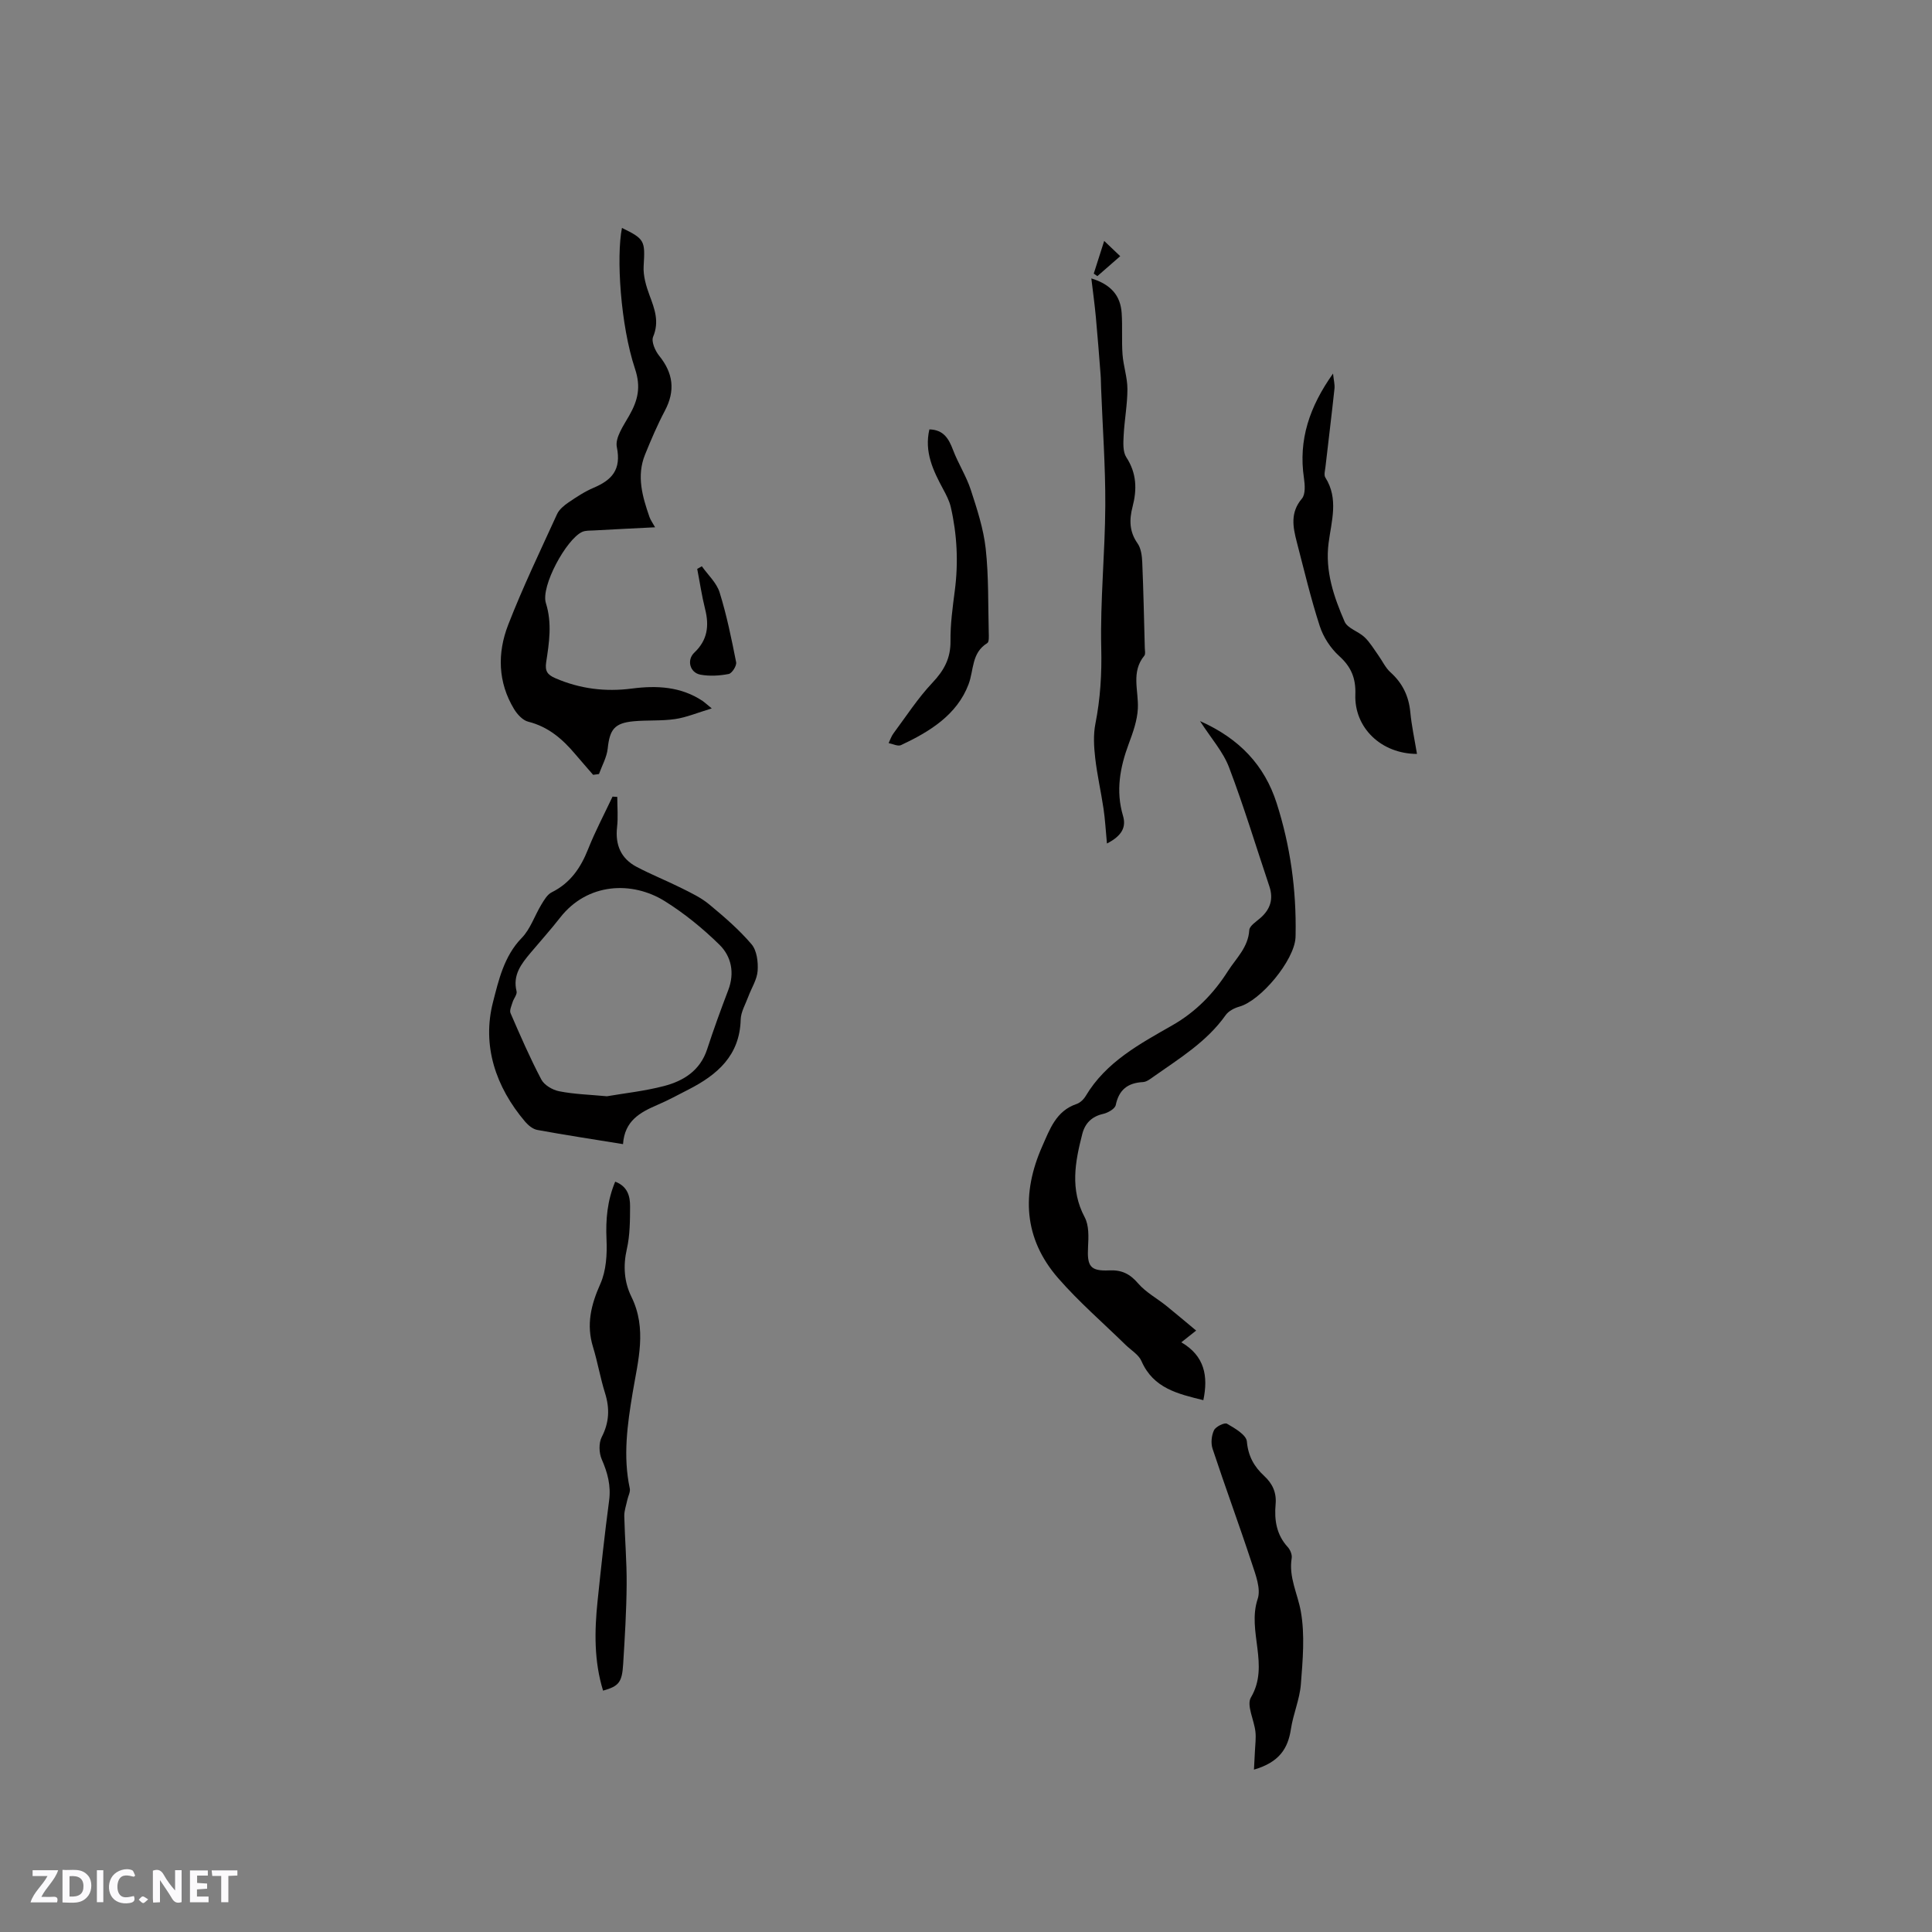 <svg enable-background="new 0 0 400 400" viewBox="0 0 400 400" xmlns="http://www.w3.org/2000/svg"><rect x="0" y="0" width="400" height="400" fill="#808080" stroke="none"/><path d="m37.59 393.81c-.92.31-1.52.05-2-.78-.7-1.2-1.52-2.34-2.47-3.78v4.59c-.55.03-.95.05-1.41.07-.03-.37-.06-.64-.06-.91 0-1.91 0-3.81 0-5.7 1.13-.41 1.77-.03 2.29.91.62 1.11 1.38 2.14 2.31 3.19v-4.2h1.35v6.61z" fill="#fbfafc"/><path d="m12.94 393.88v-6.75c1.9.19 3.93-.54 5.37 1.29.8 1.01.78 2.88.03 3.97-1.37 1.97-3.4 1.51-5.4 1.49m1.45-1.22c2.04.12 2.92-.58 2.89-2.21-.03-1.51-.98-2.19-2.89-2z" fill="#fbfafc"/><path d="m11.81 393.87h-5.49c.68-2.18 2.47-3.48 3.51-5.45h-3.08v-1.21h5.29c-.71 2.13-2.44 3.48-3.47 5.51.86 0 1.63.04 2.39-.01.79-.05 1.14.21.85 1.16" fill="#fbfafc"/><path d="m39.33 393.86v-6.61h3.7v1.07h-2.22v1.52c.68.04 1.34.09 2.07.13v1.07c-.72.05-1.38.09-2.1.14v1.48h2.4v1.19h-3.85z" fill="#fbfafc"/><path d="m27.71 388.56c-1.15-.3-2.46-.61-3.1.64-.37.73-.41 1.93-.06 2.67.63 1.35 1.99.93 3.17.68.35.94-.01 1.32-.93 1.46-1.62.25-3.05-.27-3.76-1.48-.73-1.24-.6-3.03.31-4.17.88-1.11 2.71-1.7 4-1.16.32.13.44.74.65 1.12-.1.08-.19.16-.28.24" fill="#fbfafc"/><path d="m49.15 387.24v1.07c-.59.02-1.17.05-1.87.08v5.44h-1.48v-5.44h-1.85c-.05-.4-.08-.73-.13-1.15z" fill="#fbfafc"/><path d="m20.06 387.21h1.33v6.62h-1.33z" fill="#fbfafc"/><path d="m30.68 393.25c-.49.38-.8.79-1.05.76-.32-.05-.6-.45-.9-.7.26-.24.51-.64.8-.67.29-.04.62.3 1.15.61" fill="#fbfafc"/><g fill="#010000"><path d="m247.65 275.48c-1.51 1.19-2.13 1.69-3.07 2.43 4.85 2.83 5.59 7.03 4.56 11.98-5.24-1.3-10.34-2.43-12.81-8.09-.58-1.34-2.15-2.25-3.28-3.35-4.68-4.58-9.67-8.89-13.96-13.81-7.16-8.21-7.63-17.55-3.31-27.3 1.58-3.56 2.86-7.33 7.11-8.77.74-.25 1.48-.96 1.89-1.65 4.22-7.08 11.17-10.77 17.97-14.66 4.79-2.74 8.5-6.52 11.47-11.19 1.74-2.72 4.21-4.92 4.43-8.51.06-.88 1.43-1.74 2.3-2.5 2.06-1.8 2.74-3.93 1.86-6.55-2.76-8.22-5.27-16.54-8.35-24.64-1.23-3.24-3.72-6.01-6.01-9.58 8.19 3.64 13.36 9.17 15.87 17 2.83 8.83 4.09 17.93 3.92 27.22 0 .21-.01.42-.02.64-.27 4.69-7.17 13.03-11.65 14.27-1.03.29-2.22.91-2.81 1.75-3.9 5.51-9.54 8.94-14.89 12.71-.68.48-1.46 1.11-2.22 1.15-3.16.17-4.98 1.57-5.65 4.77-.16.77-1.62 1.6-2.6 1.82-2.37.53-3.76 1.96-4.32 4.14-1.49 5.78-2.58 11.5.5 17.27.9 1.69.8 4.07.69 6.11-.22 4.03.44 5.06 4.4 4.88 2.57-.12 4.27.72 5.96 2.69 1.6 1.85 3.9 3.09 5.85 4.65 1.95 1.57 3.86 3.21 6.17 5.12z"/><path d="m147.36 146.67c-3.02.91-5.27 1.87-7.61 2.21-2.81.41-5.71.19-8.55.45-3.99.37-4.96 1.7-5.38 5.64-.19 1.81-1.18 3.53-1.81 5.29-.4.05-.8.11-1.21.16-1.23-1.43-2.48-2.84-3.7-4.28-2.63-3.12-5.58-5.68-9.73-6.72-1.14-.28-2.27-1.52-2.93-2.6-3.38-5.57-3.49-11.63-1.23-17.45 3.02-7.78 6.65-15.32 10.12-22.92.44-.97 1.44-1.79 2.36-2.42 1.66-1.13 3.37-2.26 5.21-3.04 3.81-1.62 5.76-3.76 4.81-8.42-.4-1.94 1.41-4.49 2.58-6.56 1.77-3.12 2.45-5.85 1.18-9.66-3.02-9.07-3.89-23.22-2.7-29.16 4.76 2.31 4.8 2.68 4.49 7.9-.12 2 .51 4.15 1.23 6.08 1.06 2.83 2.04 5.44.73 8.56-.41.99.42 2.89 1.25 3.92 2.91 3.6 3.38 7.22 1.2 11.36-1.56 2.95-2.88 6.04-4.13 9.13-1.78 4.41-.54 8.67.92 12.88.23.66.67 1.24 1.17 2.15-4.42.22-8.53.42-12.63.65-.83.05-1.76-.02-2.48.31-3.28 1.52-8.59 11.26-7.5 14.73 1.31 4.18.68 8.19.06 12.24-.28 1.85.26 2.6 1.89 3.31 5.1 2.21 10.36 2.86 15.84 2.15 5.15-.67 10.17-.43 14.68 2.58.34.23.63.51 1.87 1.53z"/><path d="m128.99 236.88c-6.29-1.02-12.03-1.89-17.75-2.94-.92-.17-1.87-.95-2.51-1.7-6.13-7.21-8.98-15.8-6.65-24.8 1.13-4.38 2.26-9.48 5.92-13.23 1.82-1.86 2.69-4.64 4.09-6.94.57-.94 1.23-2.08 2.14-2.53 3.85-1.91 5.99-5.05 7.53-8.93 1.47-3.71 3.36-7.26 5.06-10.88.33.02.65.04.98.06 0 2.08.19 4.19-.04 6.24-.42 3.69.79 6.52 4.04 8.24 3.05 1.61 6.28 2.89 9.37 4.44 1.96.98 4 1.95 5.67 3.34 3.09 2.56 6.17 5.21 8.76 8.25 1.1 1.29 1.39 3.68 1.26 5.51-.13 1.81-1.27 3.54-1.93 5.32-.58 1.58-1.54 3.18-1.58 4.78-.2 7.44-4.84 11.41-10.79 14.46-2.17 1.11-4.31 2.28-6.55 3.23-3.5 1.52-6.69 3.24-7.02 8.08zm-3.33-9.91c3.66-.63 7.78-1.07 11.75-2.1 4.1-1.06 7.55-3.2 9-7.65 1.34-4.11 2.82-8.17 4.36-12.21 1.37-3.58.66-6.99-1.83-9.43-3.43-3.36-7.24-6.47-11.31-9.01-6.75-4.21-16-3.83-21.65 3.4-1.95 2.5-4.08 4.86-6.12 7.29-1.93 2.3-3.75 4.6-2.91 7.98.16.65-.6 1.49-.83 2.27-.22.74-.67 1.67-.42 2.25 2.01 4.63 4.02 9.27 6.37 13.73.61 1.17 2.33 2.18 3.69 2.44 3.09.62 6.29.7 9.9 1.04z"/><path d="m229.18 174.64c-.26-2.77-.38-5.02-.71-7.23-.52-3.5-1.32-6.97-1.72-10.48-.27-2.34-.41-4.8.04-7.08 1.03-5.21 1.34-10.35 1.21-15.71-.23-9.81.79-19.65.84-29.48.04-8.1-.56-16.21-.87-24.31-.04-.95-.03-1.9-.11-2.85-.31-3.97-.61-7.94-.98-11.9-.24-2.57-.59-5.13-.93-7.96 4.07 1.26 6.04 3.56 6.28 7.19.19 2.85-.03 5.73.18 8.58.18 2.39 1.01 4.76 1.01 7.14 0 3.21-.62 6.41-.78 9.63-.08 1.51-.19 3.35.55 4.49 2.16 3.31 2.23 6.67 1.29 10.27-.69 2.64-.68 5.13 1.03 7.55.73 1.03.92 2.58.98 3.9.25 5.93.37 11.86.53 17.79.01.53.17 1.23-.09 1.56-2.81 3.4-1.17 7.25-1.35 10.95-.12 2.47-1.01 4.96-1.89 7.32-1.81 4.87-2.71 9.74-1.19 14.87.69 2.31-.14 4.13-3.32 5.76z"/><path d="m124.86 350.03c-1.88-6.1-1.79-12.31-1.14-18.54.72-6.94 1.47-13.89 2.39-20.81.41-3.09-.31-5.76-1.53-8.55-.57-1.32-.64-3.36 0-4.6 1.57-3.05 1.68-5.94.68-9.13-.98-3.12-1.52-6.38-2.48-9.51-1.43-4.64-.42-8.75 1.52-13.09 1.22-2.74 1.41-6.14 1.27-9.21-.18-4.1.15-7.98 1.8-11.94 2.57.97 3.09 3.02 3.08 5.11-.01 2.95-.02 5.99-.67 8.84-.8 3.5-.55 6.84.94 9.87 3.28 6.65 1.37 13.24.27 19.84s-2.03 13.18-.6 19.86c.15.72-.34 1.57-.51 2.37-.23 1.11-.65 2.24-.63 3.35.11 4.72.53 9.43.49 14.14-.04 5.5-.38 11-.72 16.49-.23 3.81-.91 4.59-4.16 5.51z"/><path d="m259.62 366.38c.08-1.48.15-2.66.2-3.84.06-1.34.25-2.7.1-4.03-.27-2.41-1.88-5.47-.93-7.07 3.95-6.68-.84-13.69 1.4-20.4.7-2.1-.43-5.01-1.21-7.38-2.61-7.94-5.51-15.78-8.13-23.71-.38-1.15-.23-2.75.3-3.84.36-.75 2.18-1.64 2.69-1.34 1.61.93 3.99 2.3 4.11 3.67.27 3.05 1.51 5.22 3.57 7.12 1.75 1.62 2.6 3.47 2.38 5.89-.29 3.25.17 6.3 2.52 8.86.51.56.93 1.58.81 2.29-.65 3.95 1.24 7.37 1.89 11.02.87 4.88.4 10.07.01 15.09-.24 3.12-1.59 6.15-2.06 9.28-.61 4.01-2.4 6.87-7.65 8.39z"/><path d="m293.37 156.09c-7.39-.01-13.01-5.41-12.76-12.3.12-3.36-.85-5.71-3.35-7.97-1.78-1.61-3.28-3.91-4.02-6.2-1.86-5.72-3.24-11.6-4.76-17.43-.8-3.09-1.38-6.07 1.06-8.95.77-.9.63-2.85.43-4.25-1.18-7.9 1.14-14.78 6.02-21.65.14 1.38.39 2.27.3 3.12-.58 5.41-1.25 10.82-1.87 16.23-.08.72-.35 1.65-.03 2.16 2.81 4.42 1.26 9.05.68 13.58-.75 5.84 1.09 11.14 3.32 16.28.61 1.4 2.87 2.01 4.14 3.23 1.11 1.06 1.92 2.45 2.83 3.72.85 1.18 1.47 2.59 2.52 3.53 2.5 2.25 3.79 4.93 4.11 8.26.27 2.83.88 5.62 1.38 8.64z"/><path d="m192.42 88.9c2.96.08 4.01 1.93 4.9 4.27 1.06 2.8 2.73 5.38 3.66 8.21 1.3 3.99 2.64 8.07 3.1 12.21.63 5.77.48 11.62.63 17.44.02.73.09 1.88-.31 2.12-3.29 2.03-2.75 5.55-3.87 8.52-2.39 6.34-8.06 9.82-13.99 12.6-.65.3-1.7-.26-2.56-.42.33-.68.56-1.42 1.01-2.02 2.63-3.54 5.05-7.29 8.06-10.48 2.41-2.55 3.78-5.06 3.74-8.62-.04-3.47.44-6.97.89-10.43.76-5.84.48-11.61-.83-17.32-.3-1.29-.95-2.53-1.59-3.72-2.06-3.83-3.93-7.69-2.84-12.36z"/><path d="m145.31 117.24c1.26 1.79 3.06 3.42 3.68 5.42 1.47 4.72 2.46 9.59 3.42 14.45.14.72-.86 2.3-1.54 2.43-1.9.37-3.97.49-5.86.14-2.19-.41-2.87-3.04-1.26-4.56 2.73-2.58 3.11-5.54 2.24-9-.69-2.74-1.1-5.56-1.64-8.34.31-.18.64-.36.96-.54z"/><path d="m228.61 49.88c1.46 1.39 2.39 2.28 3.32 3.16-1.58 1.38-3.15 2.75-4.73 4.13-.25-.17-.5-.35-.75-.52.61-1.93 1.23-3.87 2.16-6.77z"/></g></svg>